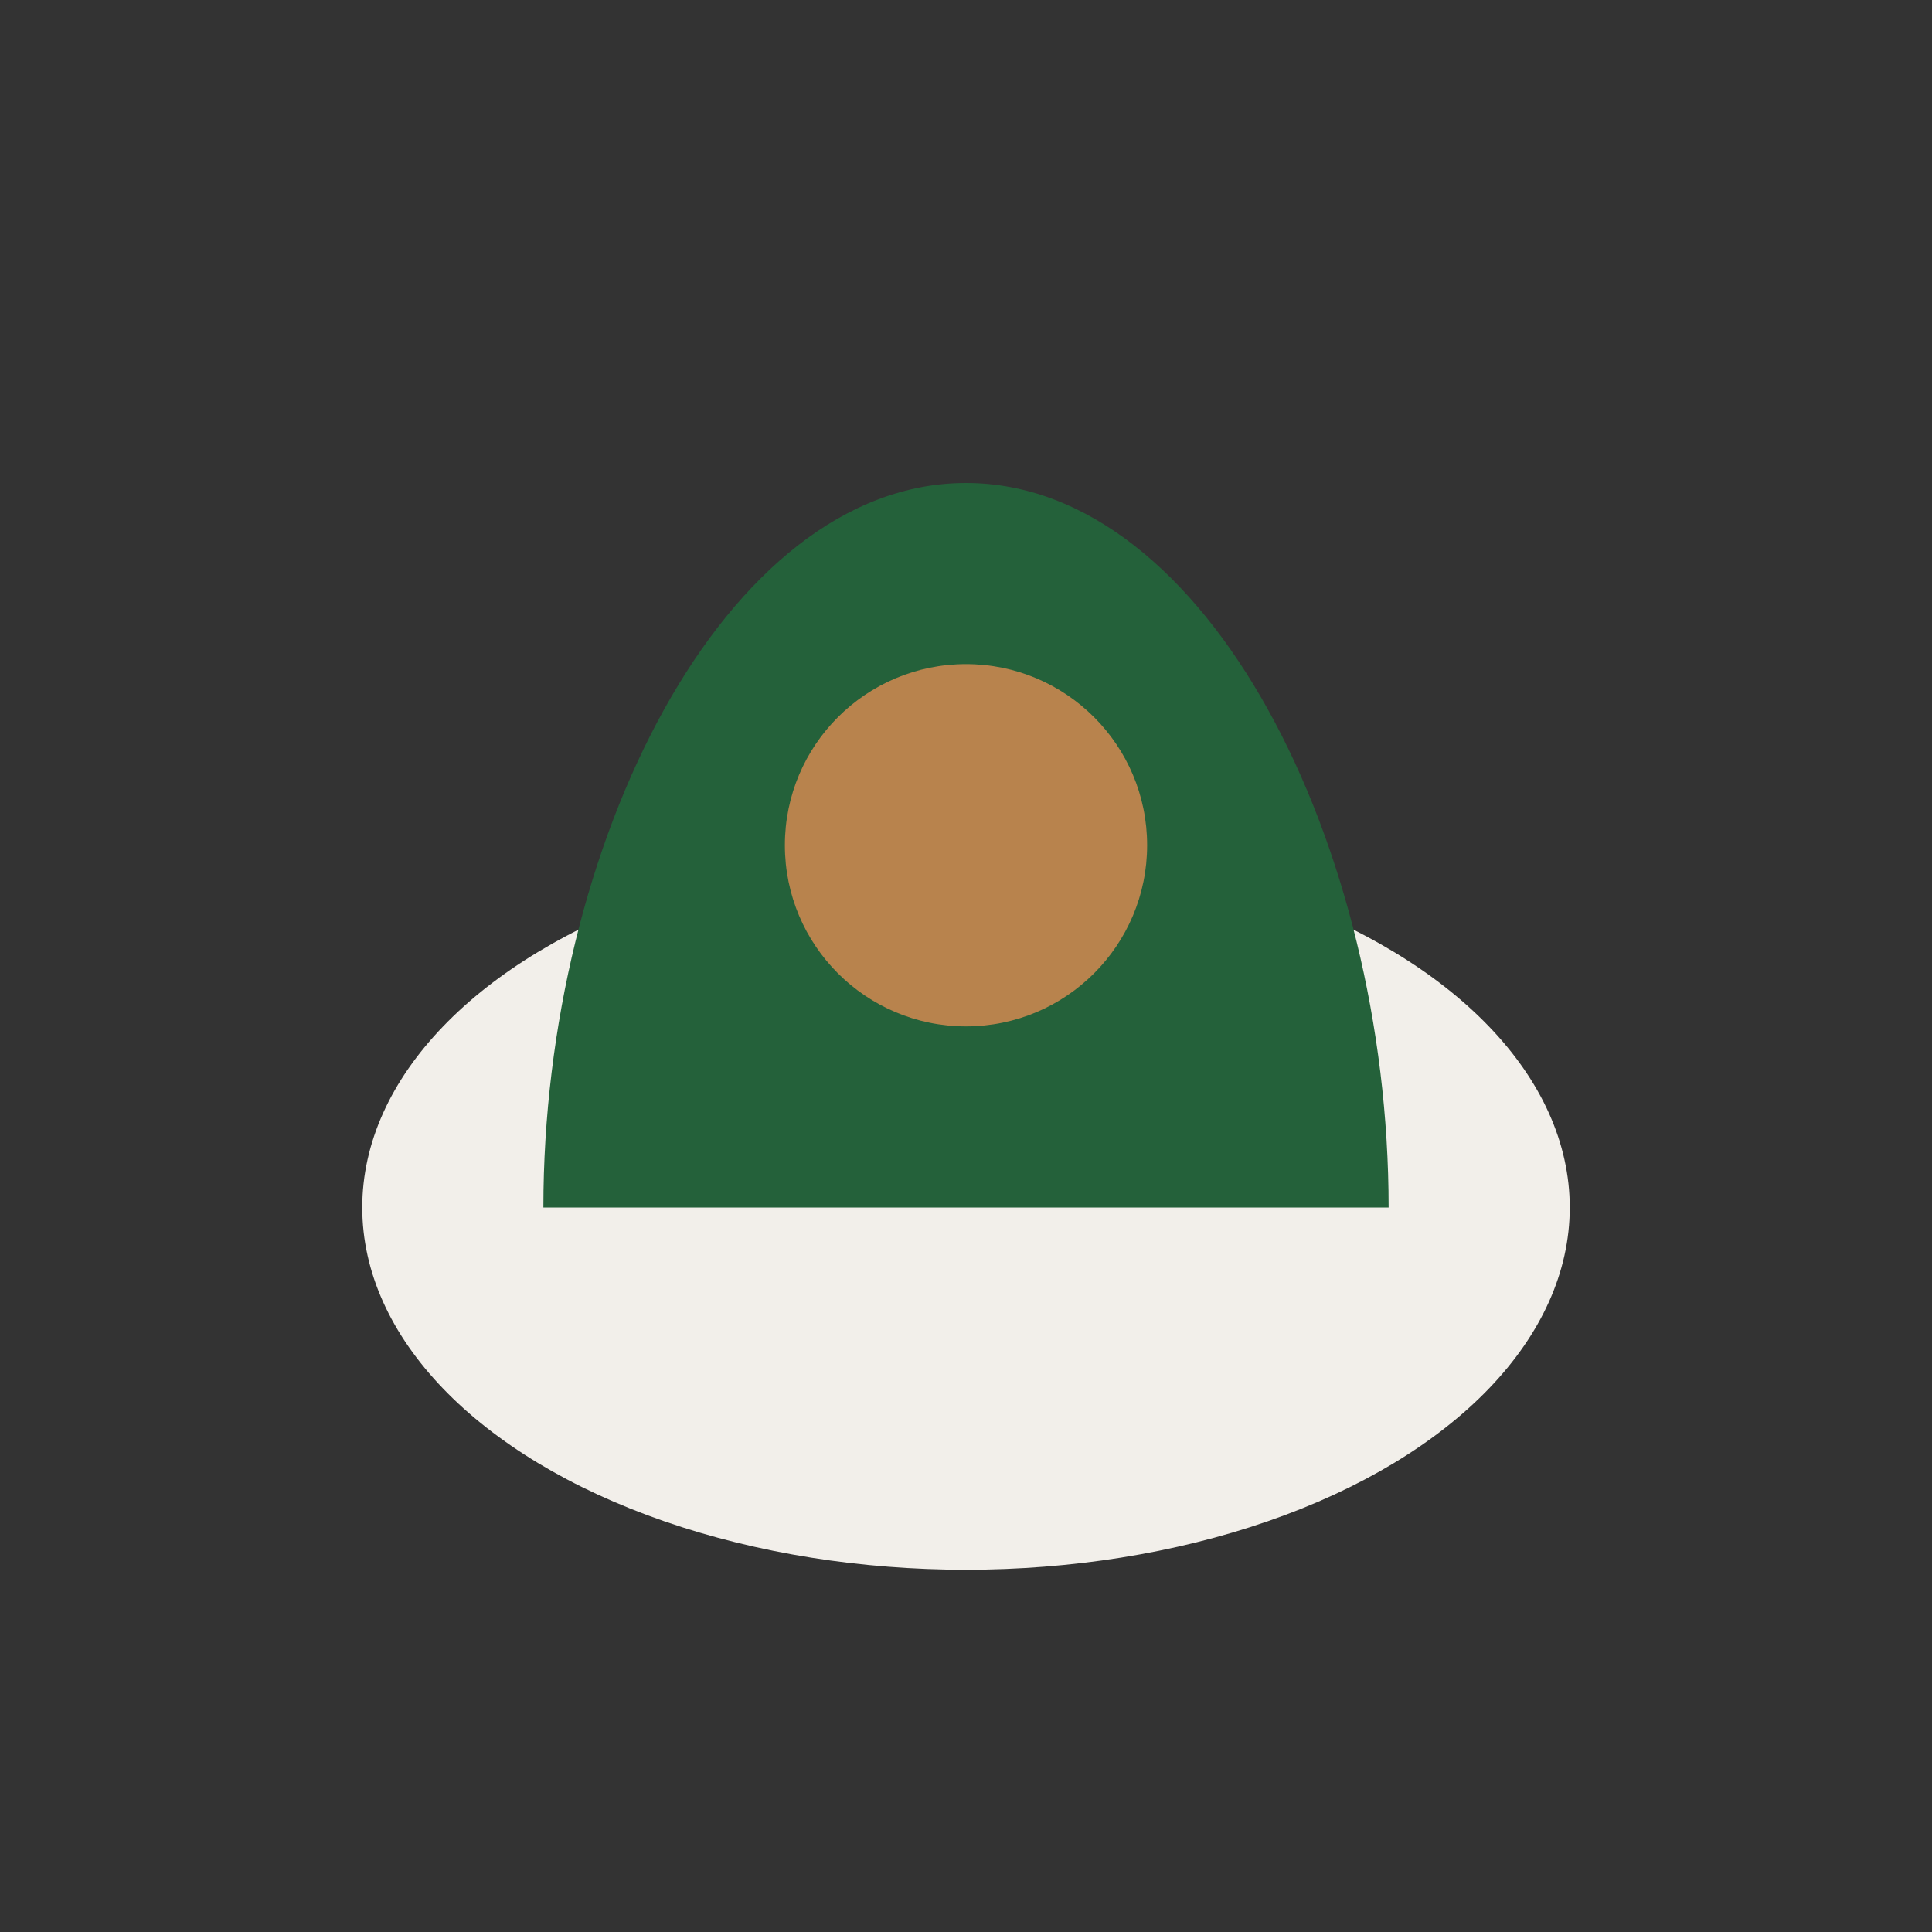 <?xml version="1.0" encoding="UTF-8"?>
<svg xmlns="http://www.w3.org/2000/svg" width="32" height="32" viewBox="0 0 32 32"><rect x="0" y="0" width="32" height="32" fill="#333333" stroke="none"/><ellipse cx="16" cy="20" rx="10" ry="6" fill="#F2EFEA"/><path d="M16 8c4 0 7 6 7 12H9c0-6 3-12 7-12z" fill="#24613A"/><circle cx="16" cy="14" r="3" fill="#B8834D"/></svg>